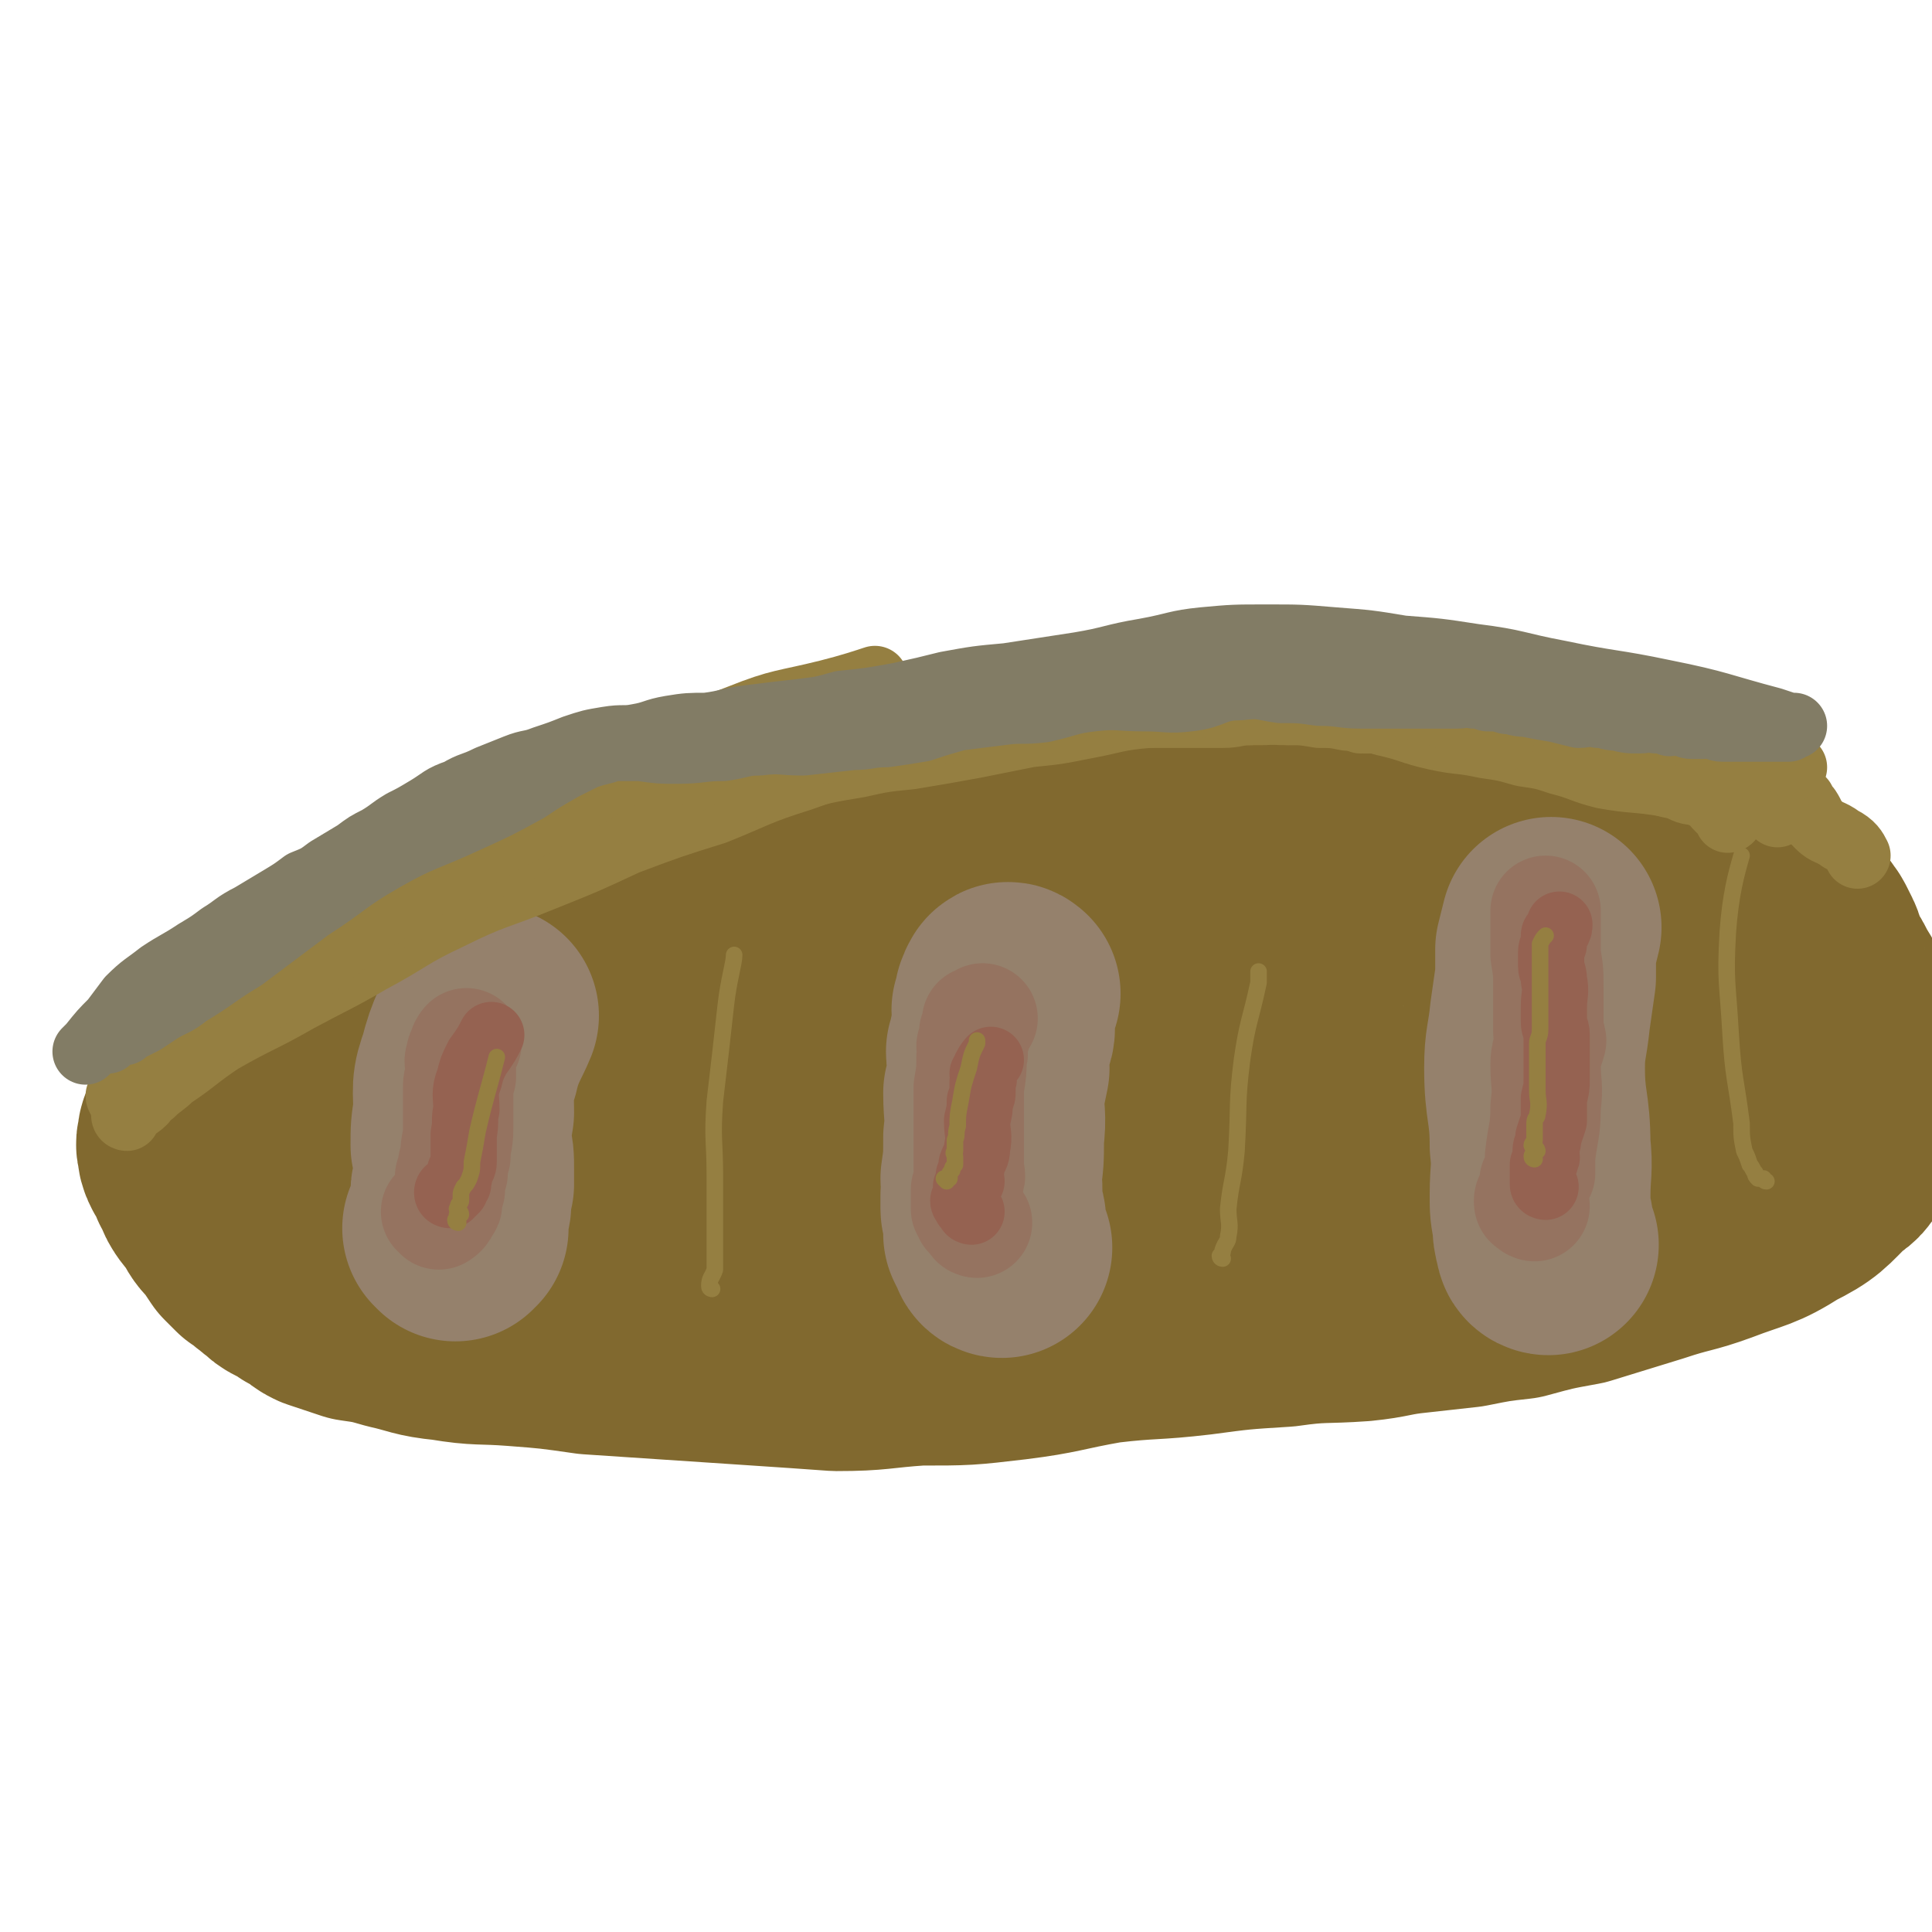 <svg viewBox='0 0 700 700' version='1.1' xmlns='http://www.w3.org/2000/svg' xmlns:xlink='http://www.w3.org/1999/xlink'><g fill='none' stroke='#81692F' stroke-width='80' stroke-linecap='round' stroke-linejoin='round'><path d='M156,375c0,0 -1,-1 -1,-1 1,0 2,0 3,-1 4,0 4,0 7,-1 5,-1 5,-1 10,-2 19,-1 19,0 38,-1 19,-1 19,-2 37,-2 18,-1 18,-1 35,-1 16,-1 16,-1 32,-3 16,-1 16,-1 31,-2 15,-2 15,-3 31,-5 15,-2 15,-2 30,-3 16,-2 16,-2 32,-4 14,-1 14,-1 27,-2 15,-2 15,-2 29,-4 12,-1 12,-1 23,-2 9,-1 9,-1 18,-2 2,0 2,1 3,2 2,0 2,0 4,0 2,1 2,1 4,1 3,1 3,2 7,3 8,5 8,5 16,9 8,4 8,4 16,8 4,2 4,2 9,4 5,1 5,1 10,2 4,1 4,1 8,3 3,1 3,0 6,1 2,1 2,2 4,3 2,1 2,1 4,2 2,1 2,1 3,2 2,0 2,1 3,1 1,1 1,1 3,2 1,1 0,1 1,2 1,1 2,0 2,1 1,0 0,0 0,1 0,0 1,0 1,1 0,0 0,1 0,1 0,0 -1,-1 -1,0 -1,1 -1,1 -2,2 -3,4 -3,4 -6,6 -8,6 -8,8 -17,11 -16,6 -17,3 -33,6 -14,2 -14,3 -27,4 -11,1 -11,1 -21,1 -13,0 -13,0 -26,0 -11,-1 -11,-1 -21,-2 -13,0 -13,0 -25,-1 -9,-1 -9,-2 -19,-3 -11,-2 -11,-2 -22,-3 -11,-2 -11,-1 -22,-3 -13,-1 -13,-1 -26,-2 -14,-2 -14,-2 -28,-4 -14,-1 -14,-3 -28,-3 -15,-1 -15,0 -31,1 -16,0 -16,0 -33,2 -14,0 -14,0 -28,2 -16,1 -16,2 -33,3 -12,2 -12,2 -25,4 -12,2 -11,2 -23,4 -11,2 -11,2 -22,4 -6,1 -6,1 -13,2 -2,0 -3,1 -3,1 -1,-1 0,-2 1,-3 0,-1 0,-1 0,-2 0,-1 1,-1 1,-3 0,-2 -1,-2 0,-4 1,-4 1,-4 3,-8 1,-4 1,-5 3,-9 3,-6 4,-6 8,-11 6,-5 5,-6 12,-10 8,-5 8,-5 17,-8 16,-6 16,-6 33,-11 12,-3 12,-3 25,-6 12,-3 12,-4 24,-7 9,-3 9,-3 18,-6 9,-3 9,-3 19,-6 9,-2 9,-2 18,-4 12,-3 12,-3 24,-6 15,-3 15,-3 31,-5 14,-1 14,0 29,-2 9,0 9,-1 19,-1 11,-1 11,-1 22,-1 16,0 16,1 31,1 14,1 14,0 27,1 10,1 10,1 20,3 9,1 9,1 19,3 8,2 8,2 16,4 7,1 7,1 13,3 5,2 5,3 10,5 5,1 5,1 10,2 8,2 8,2 16,4 11,2 11,2 22,5 8,2 8,3 16,5 6,1 6,0 12,2 4,2 4,3 9,5 2,2 2,2 5,3 3,2 3,1 6,3 2,1 2,2 4,3 1,2 1,1 3,3 1,1 1,1 1,3 1,2 1,2 2,4 1,1 1,1 2,2 1,2 0,2 1,4 0,1 0,1 0,3 0,4 -1,4 -2,7 -2,5 -1,5 -3,9 -3,5 -4,5 -9,8 -7,6 -8,6 -16,10 -7,4 -7,4 -14,7 -7,2 -7,2 -15,4 -12,3 -12,2 -24,4 -11,2 -11,2 -22,3 -13,1 -13,1 -27,2 -12,0 -12,0 -24,0 -11,1 -11,1 -22,1 -10,1 -10,1 -21,2 -8,1 -8,1 -15,2 -9,1 -9,0 -18,1 -8,1 -8,2 -16,3 -9,0 -9,1 -17,1 -11,0 -11,0 -22,-1 -12,-2 -12,-2 -24,-4 -15,-2 -15,-2 -30,-4 -15,-1 -15,-1 -29,-2 -17,-1 -17,0 -33,-1 -13,0 -13,-1 -25,-1 -11,0 -11,1 -23,2 -12,0 -12,-1 -23,1 -10,1 -10,3 -20,5 -9,2 -9,2 -18,3 -8,2 -8,2 -16,3 -8,1 -8,1 -16,2 -5,0 -5,0 -10,0 -4,-1 -4,-2 -8,-2 -3,-1 -3,-1 -6,-1 -1,0 -1,0 -2,0 -2,-1 -2,0 -3,0 0,-1 0,-1 0,-1 -1,-1 -2,0 -2,0 0,-1 1,-2 2,-2 0,0 1,1 1,1 1,-1 1,-2 2,-3 3,-2 3,-2 5,-4 9,-7 10,-7 19,-15 12,-9 12,-9 23,-19 7,-6 6,-7 13,-13 6,-6 6,-6 13,-11 8,-6 8,-6 16,-11 8,-6 8,-6 17,-11 11,-5 11,-5 23,-9 12,-4 12,-4 24,-8 11,-4 11,-4 22,-8 10,-3 10,-3 21,-6 9,-2 9,-2 17,-3 9,-2 9,-2 19,-3 12,-2 12,-2 25,-3 13,-1 13,-1 27,-2 11,0 11,0 23,1 9,0 9,0 18,1 12,0 12,0 24,1 14,0 14,1 28,1 14,1 14,0 27,1 13,0 13,0 25,2 12,1 11,1 23,2 12,1 12,1 24,2 13,1 13,1 26,3 12,2 12,2 24,4 10,1 10,1 19,2 7,1 7,0 14,2 3,1 3,1 5,3 0,1 0,1 1,2 1,0 0,0 1,1 1,2 1,2 2,4 1,2 0,2 1,4 2,5 3,4 5,9 2,3 2,3 4,7 1,3 0,3 2,6 1,2 2,1 4,3 1,3 1,3 2,6 1,2 1,2 1,5 0,2 0,2 0,5 0,4 0,4 0,8 0,2 0,2 -1,4 -1,4 0,4 -2,8 -1,4 -1,4 -3,8 -3,3 -2,4 -6,6 -8,8 -8,9 -18,14 -11,7 -12,6 -25,11 -11,4 -11,3 -23,7 -13,4 -13,4 -26,8 -11,2 -11,2 -22,5 -9,1 -9,1 -19,3 -9,1 -9,1 -18,2 -10,1 -10,2 -20,3 -14,1 -14,0 -28,2 -16,1 -16,1 -31,3 -17,2 -17,1 -34,3 -17,3 -17,4 -33,6 -17,2 -17,2 -34,2 -15,1 -15,2 -30,2 -14,-1 -14,-1 -29,-2 -15,-1 -15,-1 -30,-2 -15,-1 -15,-1 -30,-2 -14,-2 -14,-2 -27,-3 -13,-1 -13,0 -25,-2 -10,-1 -10,-2 -19,-4 -7,-2 -7,-2 -14,-3 -3,-1 -3,-1 -6,-2 -3,-1 -3,-1 -6,-2 -2,-1 -2,-1 -4,-3 -2,-1 -2,-1 -4,-2 -2,-2 -3,-2 -5,-3 -2,-1 -2,-1 -4,-3 -2,-1 -2,-2 -4,-3 -2,-2 -2,-2 -4,-3 -2,-2 -2,-2 -4,-4 -2,-3 -2,-3 -4,-6 -3,-3 -3,-3 -5,-7 -2,-3 -2,-2 -4,-5 -2,-3 -1,-4 -3,-6 -1,-3 -1,-3 -3,-6 -1,-2 -1,-2 -1,-4 -1,-2 0,-2 0,-3 0,-2 0,-2 1,-3 0,-2 1,-2 1,-3 1,-2 1,-3 2,-4 5,-5 5,-4 11,-8 17,-12 17,-12 34,-24 14,-8 14,-9 27,-17 10,-5 10,-5 20,-10 8,-4 7,-5 15,-9 6,-2 6,-2 12,-4 8,-3 8,-3 16,-6 13,-5 13,-6 26,-10 12,-4 12,-4 25,-7 11,-3 11,-4 22,-6 10,-3 10,-4 21,-5 10,-2 10,-1 20,-3 16,-1 16,-2 32,-3 14,-1 14,-1 28,0 14,0 14,0 27,1 14,1 14,1 27,2 11,1 11,1 22,2 10,1 10,1 20,2 9,1 9,1 18,2 8,1 8,1 16,2 7,1 7,1 13,3 5,1 5,1 9,3 5,2 5,3 10,4 5,2 5,2 11,3 5,2 5,2 11,4 5,2 5,1 10,3 6,2 6,2 11,5 6,2 6,2 11,5 5,2 5,2 9,4 3,2 3,2 6,3 2,2 2,2 4,3 3,2 3,3 5,5 3,2 4,1 7,4 3,4 3,4 6,8 2,3 2,3 5,6 2,1 2,2 3,3 2,2 2,2 3,3 2,1 2,1 3,3 1,0 0,0 1,1 1,1 1,1 2,2 0,1 0,1 0,2 1,2 1,2 1,3 0,4 0,4 -1,8 -1,5 -2,5 -3,10 -1,4 0,5 -1,9 -2,4 -2,4 -5,7 -2,3 -2,3 -4,6 -2,2 -2,2 -5,3 -3,2 -3,1 -5,2 -4,1 -4,1 -7,2 -4,0 -5,0 -9,1 0,0 0,0 -1,1 '/></g>
<g fill='none' stroke='#95816C' stroke-width='80' stroke-linecap='round' stroke-linejoin='round'><path d='M561,451c0,0 -1,0 -1,-1 -1,-4 -1,-4 -1,-7 -1,-5 -1,-5 -1,-10 0,-9 1,-9 0,-18 0,-14 -2,-14 -2,-28 0,-9 1,-9 2,-19 1,-7 1,-7 2,-14 0,-5 0,-5 0,-10 1,-4 1,-4 2,-8 0,0 0,0 0,0 '/><path d='M363,452c0,0 -1,0 -1,-1 -1,-2 -1,-2 -2,-4 0,-2 0,-2 0,-3 1,-2 1,-2 0,-4 0,-1 -1,-1 -1,-2 0,-2 0,-2 0,-5 1,-3 0,-3 0,-6 1,-7 1,-7 1,-15 1,-8 0,-8 0,-16 1,-4 1,-4 2,-9 0,-3 -1,-3 -1,-6 1,-2 1,-2 1,-4 1,-2 2,-2 2,-5 0,-1 0,-1 0,-3 0,-2 -1,-2 -1,-3 1,-2 1,-2 1,-4 1,-1 0,-1 1,-2 0,-1 1,0 1,0 '/><path d='M165,446c0,0 -1,-1 -1,-1 0,0 2,0 2,0 0,-2 0,-2 0,-3 0,-2 0,-2 0,-3 0,-1 1,-1 1,-3 0,-2 0,-2 0,-4 0,-1 0,-1 1,-3 0,-3 0,-3 0,-5 0,-5 0,-5 -1,-9 0,-6 0,-6 1,-12 0,-9 -1,-9 2,-17 2,-9 5,-13 7,-18 '/></g>
<g fill='none' stroke='#957360' stroke-width='40' stroke-linecap='round' stroke-linejoin='round'><path d='M556,437c0,0 -1,0 -1,-1 -1,0 -1,0 -1,-1 0,-1 1,-1 1,-2 1,-1 1,-1 1,-2 0,-1 0,-1 0,-3 1,-1 1,-1 2,-3 0,-3 0,-3 0,-6 1,-9 2,-9 2,-18 1,-8 0,-8 0,-15 0,-5 1,-5 2,-9 0,-1 -1,-1 -1,-3 0,-1 0,-1 0,-3 0,-2 0,-2 0,-4 0,-1 0,-1 0,-3 0,-3 0,-3 0,-6 0,-6 0,-6 -1,-12 0,-4 0,-4 0,-8 0,-4 0,-5 0,-8 '/><path d='M354,443c0,0 -1,0 -1,-1 -1,-1 -1,-1 -1,-1 -1,-1 -1,-1 -1,-1 0,-1 0,-1 -1,-2 0,0 0,0 0,-1 0,0 0,0 0,0 0,-1 0,-1 0,-2 0,-1 0,-1 0,-2 0,-1 0,-1 0,-2 1,-2 1,-2 1,-4 1,-1 0,-2 0,-3 0,-5 0,-5 0,-10 0,-10 0,-10 0,-20 1,-6 1,-6 1,-11 1,-2 0,-2 0,-4 1,-2 1,-2 1,-4 1,0 0,-1 0,-1 1,-1 1,-1 1,-2 0,-1 0,-1 0,-2 1,0 2,-1 2,-1 '/><path d='M159,440c0,0 -1,-1 -1,-1 1,0 2,1 2,0 1,0 0,-1 1,-2 0,-1 1,0 1,-1 0,-2 0,-2 0,-3 0,-1 0,-1 1,-2 0,-2 0,-2 0,-3 0,-2 0,-2 1,-3 0,-3 0,-3 1,-6 0,-5 1,-5 1,-10 0,-5 0,-5 0,-10 0,-2 0,-2 0,-4 0,-3 0,-3 1,-5 0,-2 0,-2 0,-3 0,-2 -1,-2 0,-4 0,-1 0,-1 1,-3 0,-1 1,-2 1,-2 '/></g>
<g fill='none' stroke='#956251' stroke-width='24' stroke-linecap='round' stroke-linejoin='round'><path d='M560,430c0,0 -1,0 -1,-1 0,0 0,0 0,-1 0,0 0,0 0,-1 0,-1 0,-1 0,-2 0,0 0,0 0,-1 0,-1 0,-1 0,-2 1,-1 1,-1 1,-2 1,-1 0,-1 0,-3 0,-2 1,-2 1,-5 1,-3 1,-3 2,-6 0,-4 0,-4 0,-8 1,-4 1,-4 1,-7 0,-3 0,-3 0,-7 0,-2 0,-2 0,-5 0,-2 0,-2 0,-4 0,-3 -1,-2 -1,-5 0,-3 0,-3 0,-5 0,-5 1,-5 0,-10 0,-3 -1,-3 -1,-5 0,-3 0,-3 0,-5 0,-2 1,-2 1,-3 0,-2 0,-2 0,-3 0,-1 1,-1 1,-1 1,-2 1,-2 1,-3 '/><path d='M352,439c0,0 -1,0 -1,-1 0,0 0,-1 -1,-1 0,-1 -1,-1 -1,-2 0,0 1,0 1,0 1,-1 0,-2 0,-3 1,-1 0,-1 0,-2 1,-1 1,-1 2,-2 0,-1 -1,-1 -1,-2 1,-2 1,-2 1,-4 1,-3 2,-3 2,-6 1,-5 0,-5 0,-10 1,-4 1,-4 1,-7 1,-2 1,-2 1,-4 0,-2 0,-2 0,-3 1,-1 0,-2 0,-3 1,-1 1,-1 1,-2 1,-2 2,-3 2,-3 '/><path d='M163,433c0,0 -1,0 -1,-1 0,0 0,-1 1,-1 0,0 0,1 1,1 0,-1 0,-1 1,-1 0,-1 0,-1 1,-2 0,-1 0,-1 0,-2 1,-1 0,-2 1,-3 0,-1 1,-1 1,-3 0,-1 0,-1 0,-3 0,-4 0,-4 0,-7 1,-5 0,-5 1,-9 0,-5 -1,-6 1,-11 1,-4 1,-4 3,-8 3,-4 4,-6 5,-8 '/></g>
<g fill='none' stroke='#957F41' stroke-width='6' stroke-linecap='round' stroke-linejoin='round'><path d='M556,420c0,0 -1,0 -1,-1 0,-1 1,-1 2,-2 0,0 0,-1 -1,-1 0,-1 -1,-1 -1,-1 0,-1 1,-1 1,-2 0,-1 0,-1 0,-3 0,-1 0,-1 0,-3 0,-2 1,-2 1,-3 1,-5 0,-5 0,-9 0,-4 0,-4 0,-9 0,-4 0,-4 0,-8 0,-2 1,-2 1,-5 0,-3 0,-3 0,-6 0,-3 0,-3 0,-7 0,-3 0,-3 0,-6 0,-2 0,-2 0,-4 0,-3 0,-3 0,-5 0,-1 0,-1 0,-3 1,-2 1,-2 2,-3 '/><path d='M343,428c0,0 -1,-1 -1,-1 0,0 1,0 2,0 0,0 0,0 0,-1 0,0 -1,0 0,0 0,-1 0,-1 1,-2 0,-1 0,-1 1,-2 0,-1 0,-1 0,-3 0,-1 -1,-1 0,-2 0,-2 0,-2 0,-4 1,-2 0,-2 1,-5 0,-4 0,-4 1,-9 1,-6 1,-6 3,-12 1,-5 1,-5 3,-9 0,-1 0,-1 0,-1 '/><path d='M166,443c0,0 -1,0 -1,-1 0,0 1,0 1,-1 0,0 -1,-1 0,-1 0,0 1,0 1,0 0,-1 -1,-1 -1,-2 -1,0 0,0 0,-1 0,-1 1,-1 1,-2 0,-1 0,-1 0,-2 0,-1 0,-1 1,-3 1,-1 1,-1 2,-3 1,-3 1,-3 1,-6 1,-5 1,-5 2,-11 3,-13 4,-15 7,-27 '/><path d='M258,467c0,0 -1,0 -1,-1 0,-3 1,-3 2,-6 0,-4 0,-4 0,-7 0,-4 0,-4 0,-9 0,-9 0,-9 0,-18 0,-13 -1,-13 0,-27 2,-17 2,-17 4,-35 1,-9 3,-15 3,-18 '/><path d='M443,456c0,0 -1,0 -1,-1 0,0 0,0 0,0 1,-1 1,-1 1,-2 1,-3 2,-3 2,-5 1,-5 0,-5 0,-10 1,-10 2,-10 3,-21 1,-17 0,-17 2,-33 2,-14 3,-14 6,-28 0,-2 0,-2 0,-4 '/><path d='M640,428c-1,0 -1,-1 -1,-1 -1,0 -1,0 -2,0 -1,-1 -1,-1 -1,-2 -1,-1 -1,-2 -2,-3 -1,-3 -1,-3 -2,-5 -1,-5 -1,-5 -1,-10 -2,-16 -3,-16 -4,-33 -1,-18 -2,-18 -1,-36 1,-14 3,-21 5,-28 '/></g>
<g fill='none' stroke='#957F41' stroke-width='24' stroke-linecap='round' stroke-linejoin='round'><path d='M46,405c0,0 -1,0 -1,-1 3,-3 4,-2 7,-5 1,-2 1,-2 3,-3 3,-3 4,-3 7,-6 9,-6 9,-7 18,-13 14,-8 14,-7 28,-15 13,-7 14,-7 26,-14 15,-8 14,-9 29,-16 16,-8 17,-7 34,-14 15,-6 15,-6 30,-13 16,-6 16,-6 32,-11 15,-6 15,-7 31,-12 14,-5 14,-5 28,-8 15,-4 16,-3 31,-7 18,-4 18,-5 37,-8 19,-4 19,-3 38,-5 25,-2 25,-4 50,-4 27,-1 27,0 53,2 23,2 23,1 46,5 19,4 19,5 39,10 11,4 11,3 21,8 7,4 6,6 12,10 4,3 6,4 8,6 '/><path d='M44,398c0,0 -1,0 -1,-1 2,-2 2,-2 5,-4 1,-1 1,-1 3,-3 1,-1 1,0 3,-2 2,-1 1,-2 3,-4 2,-1 2,-1 4,-3 5,-3 5,-4 9,-7 7,-5 7,-6 15,-11 11,-6 11,-5 22,-11 11,-6 11,-7 22,-13 10,-6 10,-5 21,-11 10,-5 10,-4 20,-9 8,-5 8,-6 17,-11 8,-5 8,-5 17,-8 6,-3 6,-2 13,-4 7,-3 7,-4 14,-5 8,-2 8,-1 15,-2 11,-2 11,-2 22,-4 10,-2 10,-2 20,-3 11,-3 11,-3 23,-5 9,-2 9,-2 19,-3 12,-2 12,-2 23,-4 10,-2 10,-2 20,-4 10,-1 10,-1 20,-3 11,-2 11,-3 23,-4 8,-2 8,-2 17,-3 9,-1 9,-1 18,-3 8,-1 8,-1 17,-2 7,0 7,0 15,0 7,-1 7,-1 14,-1 6,0 7,-1 13,0 5,0 5,1 9,1 4,1 4,0 8,1 3,0 3,0 5,1 4,0 4,1 7,1 4,1 4,1 8,2 5,1 5,2 9,3 4,1 4,1 8,2 3,0 3,0 7,1 3,1 3,1 6,2 3,1 3,1 7,2 3,0 3,0 6,1 3,0 3,1 6,1 3,1 3,1 7,2 3,0 3,0 6,1 3,0 3,0 5,1 2,0 2,0 4,0 1,1 2,0 3,1 2,0 1,1 3,2 1,0 1,-1 2,0 2,0 1,1 3,1 1,1 1,0 2,1 1,0 1,0 2,1 1,0 1,1 2,2 1,0 2,0 3,0 1,1 1,1 2,2 1,0 1,0 3,1 1,1 0,1 1,2 1,0 1,0 2,0 1,1 1,1 2,2 0,0 0,0 1,1 1,0 1,0 2,1 1,0 1,1 2,1 1,2 1,2 2,3 2,3 1,3 4,6 3,3 4,2 8,5 4,2 5,4 6,6 '/><path d='M493,261c0,0 -1,-1 -1,-1 0,0 1,1 2,1 0,0 0,0 0,0 1,0 1,0 2,0 2,0 2,-1 3,0 3,0 3,1 5,1 7,2 7,2 14,3 14,2 14,2 28,4 11,2 11,3 23,5 8,2 9,1 17,3 7,2 7,3 13,5 4,2 4,2 9,3 4,2 4,2 9,2 2,1 2,0 5,1 2,0 2,1 4,2 2,0 2,0 4,0 1,0 1,-1 2,0 2,0 2,1 4,1 2,1 2,0 3,1 3,1 3,1 5,3 0,0 0,0 0,0 '/><path d='M56,390c0,0 -1,0 -1,-1 1,-1 2,-1 3,-2 3,-2 3,-2 5,-4 8,-5 8,-5 15,-10 16,-10 16,-10 32,-20 14,-10 13,-11 27,-21 16,-11 17,-10 33,-20 17,-10 17,-10 33,-19 17,-9 17,-10 35,-19 14,-7 14,-8 30,-14 15,-6 16,-5 32,-9 8,-2 14,-4 17,-5 '/><path d='M250,272c0,0 -1,-1 -1,-1 1,0 2,0 4,1 3,0 3,0 5,1 3,0 3,0 7,0 5,1 5,1 11,1 8,-1 8,-1 16,-1 10,-2 10,-2 19,-3 6,-1 6,-2 13,-3 8,-1 8,-1 15,-2 9,-1 9,-1 17,-2 12,-2 12,-1 23,-2 9,-1 9,-1 18,-2 8,0 8,0 16,0 8,0 8,0 16,0 7,0 7,0 14,0 5,0 5,-1 10,-1 6,-1 6,0 13,0 5,0 5,-1 9,0 8,0 8,0 15,2 9,1 9,1 17,3 8,2 8,2 16,4 8,1 8,0 16,1 6,0 6,0 11,1 4,0 4,-1 8,0 4,0 4,1 9,1 7,1 7,0 14,1 9,1 9,0 18,2 6,1 6,1 11,2 5,2 5,2 9,4 4,1 4,2 8,4 2,2 3,1 5,3 2,1 2,1 4,2 1,1 2,2 3,2 '/><path d='M252,282c0,0 -1,0 -1,-1 1,-1 2,-1 4,-1 2,-1 2,-2 4,-3 5,-1 5,-1 9,-2 7,-3 7,-4 15,-7 11,-3 11,-2 22,-4 8,-2 8,-2 16,-3 5,0 5,0 11,0 6,-1 6,0 12,0 7,-1 7,-1 14,-1 6,0 6,1 11,1 5,0 5,-1 10,-1 5,-1 5,0 10,0 6,-1 6,-1 13,-1 7,-1 7,-1 15,-2 7,0 7,1 14,1 7,0 7,0 13,0 7,0 7,0 13,0 5,0 5,-1 10,0 5,0 5,0 11,1 5,0 5,0 10,1 7,0 7,0 14,2 9,2 9,3 18,5 9,2 9,1 18,3 7,1 7,1 14,3 7,1 7,1 13,3 8,2 8,3 16,5 11,2 11,1 23,3 7,1 7,1 13,4 4,2 3,2 6,5 2,2 3,2 4,3 0,1 -1,1 -1,1 '/><path d='M256,270c0,0 -1,-1 -1,-1 1,0 2,1 3,1 3,-1 3,-2 5,-2 4,-1 4,-1 8,-1 9,-1 9,-1 17,-1 14,-1 15,1 29,0 13,-1 12,-2 25,-3 10,-1 10,-1 19,-1 10,-1 10,0 20,-1 9,-1 9,-1 18,-2 10,-1 10,0 20,-1 9,-2 9,-2 18,-3 9,-1 9,-1 17,-3 8,-1 8,-1 16,-2 8,0 8,0 16,0 7,0 7,-1 14,0 8,0 8,0 16,1 12,2 12,2 25,4 13,1 13,1 26,3 15,2 15,3 30,6 9,1 9,1 19,3 8,2 8,2 16,4 4,1 4,0 8,2 5,2 5,2 10,5 '/><path d='M244,280c0,0 -1,-1 -1,-1 1,0 2,0 5,0 3,-1 3,-1 6,-2 7,-1 7,-1 14,-2 14,-1 14,-1 29,-3 13,-2 13,-2 25,-4 12,-2 12,-2 23,-4 12,-2 12,-3 24,-5 13,-2 13,-1 26,-3 15,-2 15,-3 31,-4 16,-1 16,0 33,0 15,0 15,0 31,1 11,1 11,1 23,3 7,2 8,2 15,5 8,3 12,5 16,7 '/></g>
<g fill='none' stroke='#827C65' stroke-width='24' stroke-linecap='round' stroke-linejoin='round'><path d='M39,377c0,0 -1,-1 -1,-1 1,-1 2,0 4,-1 0,0 0,-1 0,-1 2,0 2,0 3,0 1,-1 1,-1 3,-2 2,-1 2,-1 4,-2 3,-2 3,-2 6,-4 5,-3 5,-2 10,-6 10,-6 10,-7 20,-13 12,-9 12,-9 24,-18 14,-9 13,-10 27,-18 14,-8 15,-7 30,-14 11,-5 11,-5 22,-11 6,-4 6,-4 13,-8 4,-2 4,-2 8,-4 3,-1 3,-1 7,-2 3,-1 3,-1 6,-1 4,0 4,0 7,0 7,1 7,1 13,1 9,0 9,-1 17,-1 7,-1 7,-2 13,-2 8,-1 8,0 16,0 9,-1 9,-1 18,-2 6,0 6,-1 12,-1 7,-1 7,-1 13,-2 6,-2 6,-2 13,-4 8,-1 8,-1 16,-2 7,-1 7,0 15,-1 9,-2 9,-3 18,-4 9,-1 9,0 19,0 8,0 8,1 16,0 9,-1 9,-4 18,-4 8,-1 8,0 15,1 7,0 7,0 14,1 8,0 8,1 15,1 6,0 6,0 12,0 5,0 5,0 11,0 3,0 3,0 7,0 3,0 3,0 5,0 3,0 3,-1 6,0 2,0 2,0 5,1 3,0 4,0 7,1 3,0 3,1 7,1 5,1 5,1 11,2 4,1 4,1 8,2 3,0 3,-1 7,0 4,0 3,1 7,1 4,1 4,1 8,1 3,0 3,-1 6,0 3,0 3,0 5,1 2,0 2,-1 4,0 2,0 2,1 4,1 2,0 2,0 4,0 2,0 2,-1 4,0 1,0 1,1 3,1 2,0 2,0 5,0 3,0 3,0 6,0 3,0 3,0 5,0 2,0 2,0 4,0 1,0 1,0 2,0 1,0 1,0 2,0 1,-1 0,-1 1,-1 0,0 1,0 1,0 -1,0 -1,0 -2,0 -3,-1 -3,-1 -6,-2 -19,-5 -19,-6 -39,-10 -19,-4 -19,-3 -38,-7 -16,-3 -15,-4 -31,-6 -13,-2 -13,-2 -26,-3 -12,-2 -12,-2 -25,-3 -12,-1 -12,-1 -24,-1 -12,0 -12,0 -23,1 -10,1 -10,2 -21,4 -12,2 -12,3 -24,5 -13,2 -13,2 -26,4 -11,1 -11,1 -22,3 -8,2 -8,2 -17,4 -11,2 -11,2 -21,3 -7,2 -7,2 -15,3 -9,1 -9,1 -17,2 -9,1 -9,2 -17,3 -6,0 -7,0 -13,1 -6,1 -6,2 -12,3 -5,1 -5,0 -11,1 -6,1 -6,1 -12,3 -5,2 -5,2 -11,4 -5,2 -5,1 -10,3 -5,2 -5,2 -10,4 -6,3 -6,2 -11,5 -6,2 -6,3 -11,6 -5,3 -5,3 -9,5 -5,3 -4,3 -9,6 -4,2 -4,2 -8,5 -5,3 -5,3 -10,6 -4,3 -4,3 -9,5 -4,3 -4,3 -9,6 -5,3 -5,3 -10,6 -6,3 -6,4 -11,7 -4,3 -4,3 -9,6 -6,4 -7,4 -13,8 -5,4 -6,4 -11,9 -3,4 -3,4 -6,8 -4,4 -4,4 -8,9 -1,1 -1,1 -2,2 '/></g>
</svg>